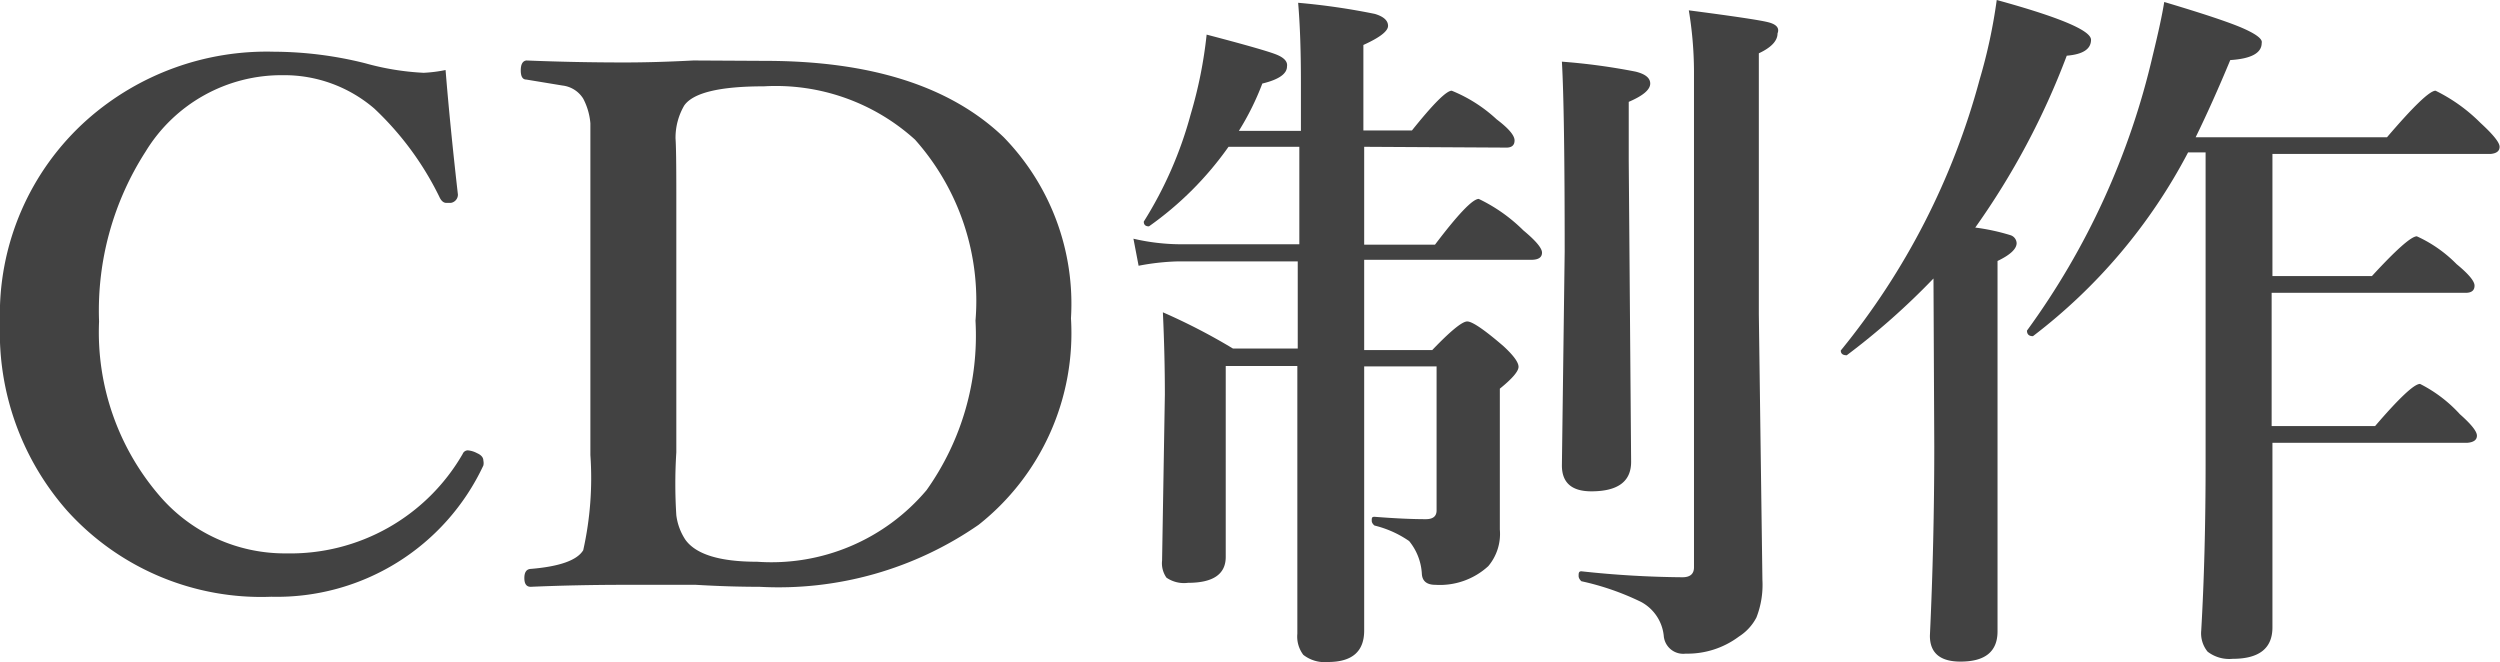 <svg xmlns="http://www.w3.org/2000/svg" viewBox="0 0 62.84 16.65"><defs><style>.cls-1{isolation:isolate;}.cls-2{fill:#424242;}</style></defs><title>option5</title><g id="レイヤー_2" data-name="レイヤー 2"><g id="レイヤー_1-2" data-name="レイヤー 1"><g class="cls-1"><path class="cls-2" d="M11.2,1.76q.11,1.37.31,3.13v0a.21.21,0,0,1-.18.21h-.11q-.11,0-.18-.16A7.66,7.66,0,0,0,9.41,2.73a3.47,3.47,0,0,0-2.3-.84A4,4,0,0,0,3.66,3.81,7.38,7.38,0,0,0,2.49,8.08,6.3,6.3,0,0,0,4,12.45,4.15,4.15,0,0,0,7.2,13.91a5,5,0,0,0,4.43-2.5.14.14,0,0,1,.13-.09.6.6,0,0,1,.23.07q.16.07.16.19a.28.28,0,0,1,0,.12A5.73,5.73,0,0,1,6.82,15a6.57,6.57,0,0,1-5.13-2.16A6.77,6.77,0,0,1,0,8.12,6.55,6.55,0,0,1,2.2,3a6.81,6.81,0,0,1,4.69-1.7,9.54,9.54,0,0,1,2.29.29,6.64,6.64,0,0,0,1.47.24A3.58,3.58,0,0,0,11.2,1.76Z"/><path class="cls-2" d="M19.23,1.53q4,0,6,1.92A6,6,0,0,1,26.92,8a6.14,6.14,0,0,1-2.32,5.19,8.83,8.83,0,0,1-5.51,1.56q-.76,0-1.6-.05l-.6,0-1.17,0q-1.23,0-2.38.05-.16,0-.16-.22t.16-.23q1.09-.09,1.32-.47a8.31,8.31,0,0,0,.18-2.39V4.84q0-1.42,0-1.74a1.62,1.62,0,0,0-.18-.62.71.71,0,0,0-.52-.33L13.23,2q-.14,0-.14-.23t.14-.25q1.22.05,2.47.05.78,0,1.73-.05ZM17,4.84v6.53A12.52,12.52,0,0,0,17,12.95a1.44,1.44,0,0,0,.23.62q.4.55,1.8.55a5.1,5.1,0,0,0,4.26-1.8,6.7,6.7,0,0,0,1.23-4.26A6.09,6.09,0,0,0,23,3.51a5.21,5.21,0,0,0-3.8-1.34q-1.66,0-2,.48a1.61,1.61,0,0,0-.22.83Q17,3.74,17,4.84Z"/><path class="cls-2" d="M34.29,3.69V6.15h1.78Q36.94,5,37.17,5a4.1,4.1,0,0,1,1.12.79q.47.39.47.56t-.24.18H34.29V8.8H36q.69-.72.88-.72t.91.62q.38.35.38.52t-.47.55v.6l0,2.94a1.26,1.26,0,0,1-.29.92,1.8,1.8,0,0,1-1.33.47q-.32,0-.34-.27a1.42,1.42,0,0,0-.32-.83,2.62,2.62,0,0,0-.87-.39s-.07-.05-.07-.12,0-.1.07-.1q.76.06,1.29.06.27,0,.27-.22V9.21H34.29q0,3.35,0,6.64,0,.79-.91.79a.87.87,0,0,1-.62-.18.76.76,0,0,1-.15-.53q0-.49,0-2.55,0-2.45,0-4.18h-1.8V14q0,.65-.95.65a.78.78,0,0,1-.54-.13.63.63,0,0,1-.11-.43l.07-4.17q0-1-.05-2.07a15.26,15.26,0,0,1,1.76.91h1.63V6.57h-3a6,6,0,0,0-1,.11L28.49,6a5.33,5.33,0,0,0,1.17.14h3V3.69H30.88a8.3,8.3,0,0,1-2,2h0q-.13,0-.13-.12a.08.08,0,0,1,0,0,9.9,9.9,0,0,0,1.18-2.7,11.13,11.13,0,0,0,.4-2q1.45.38,1.75.5t.27.3q0,.28-.62.43a6.78,6.78,0,0,1-.59,1.19H32.7V2.07q0-1.19-.07-2a16.92,16.92,0,0,1,1.93.28q.33.1.33.3t-.62.48V3.28h1.22q.8-1,1-1A3.71,3.71,0,0,1,37.62,3q.45.34.45.53t-.23.18ZM41.48,2.1q0,.23-.54.46V4.05L41,11.61q0,.74-1,.74-.74,0-.74-.65l.07-5.38q0-3.55-.07-4.77a15.69,15.69,0,0,1,1.85.25Q41.48,1.89,41.48,2.1ZM44.68.84q0,.28-.47.5V7.9l.09,6.68a2.25,2.25,0,0,1-.15.94,1.25,1.25,0,0,1-.44.48,2.16,2.16,0,0,1-1.34.43.49.49,0,0,1-.55-.45,1.09,1.09,0,0,0-.57-.85,6.62,6.62,0,0,0-1.5-.52s-.07-.06-.07-.13,0-.12.07-.12a25,25,0,0,0,2.54.15q.29,0,.29-.25V1.78A9.56,9.56,0,0,0,42.45.26q1.69.22,2,.3T44.68.84Z"/><path class="cls-2" d="M48.6,7a18,18,0,0,1-2.18,1.93l0,0q-.15,0-.15-.12a.08.08,0,0,1,0,0A18.25,18.25,0,0,0,49.76,2a13.45,13.45,0,0,0,.43-2q2.37.65,2.37,1t-.61.4a19,19,0,0,1-2.3,4.32,5.26,5.26,0,0,1,.88.19.22.22,0,0,1,.16.2q0,.22-.48.45v9.31q0,.76-.93.76-.77,0-.77-.65.11-2.35.11-4.76ZM55,3.83A13.92,13.92,0,0,1,51.1,8.45h0q-.15,0-.15-.14a.08.08,0,0,1,0,0,19,19,0,0,0,3.16-6.91q.22-.9.29-1.35,1.51.45,2,.67t.45.36q0,.38-.79.43-.44,1.06-.87,1.94H60q1-1.17,1.22-1.17a4.22,4.22,0,0,1,1.13.81q.48.44.48.6t-.23.18H57.12V6.94h2.5q.92-1,1.13-1a3.34,3.34,0,0,1,1,.7q.45.37.45.54T62,7.36h-4.9v3.35H59.7q.91-1.06,1.13-1.06a3.46,3.46,0,0,1,1,.76q.43.38.43.54t-.24.18H57.12q0,2,0,4.64,0,.79-1,.79a.89.89,0,0,1-.63-.18.73.73,0,0,1-.16-.53q.11-1.89.11-4.23V3.83Z"/></g></g></g></svg>